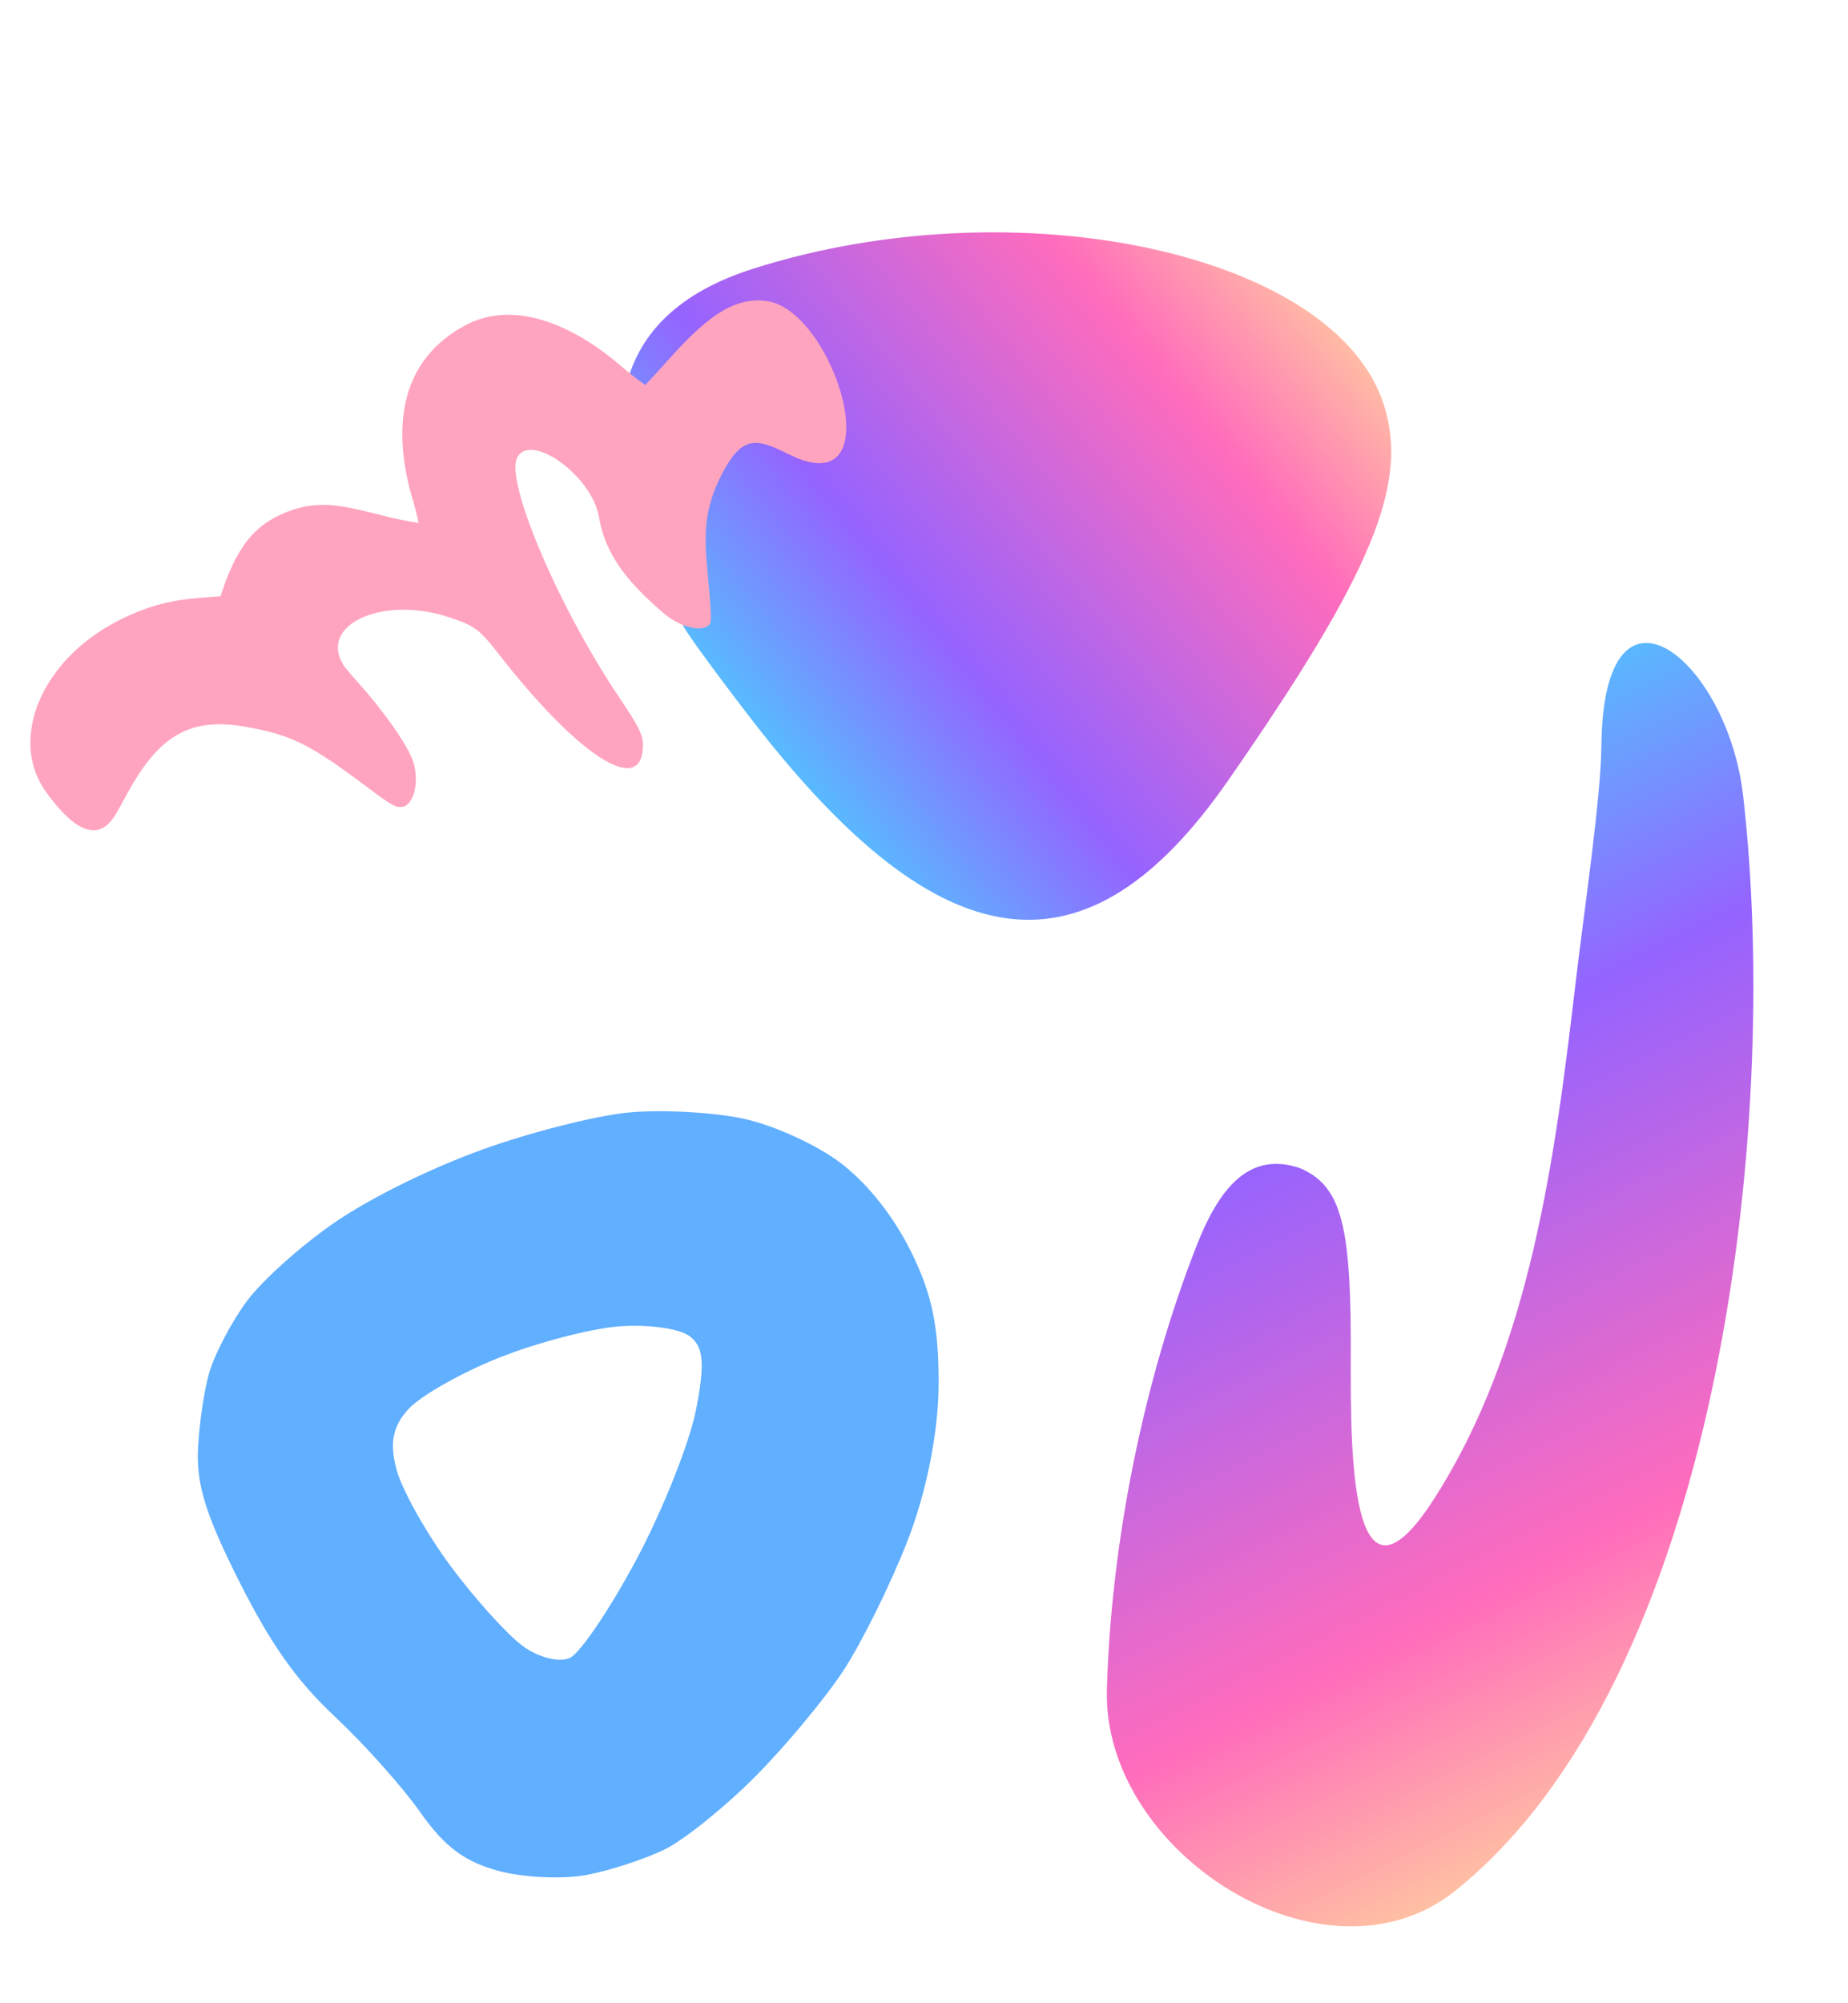 <?xml version="1.0" encoding="UTF-8"?> <svg xmlns="http://www.w3.org/2000/svg" width="731" height="792" viewBox="0 0 731 792" fill="none"><path d="M297.938 106.255C239.213 124.911 230.06 172.027 270.441 247.832C272.318 251.356 284.746 268.311 298.062 285.507C372.572 381.753 430.057 388.865 485.755 308.727C542.74 226.736 557.407 191.344 547.383 160.027C528.199 100.098 402.567 73.014 297.938 106.255Z" fill="url(#paint0_linear_284_2244)"></path><path d="M108.968 204.53C124.313 196.592 134.923 199.78 152.564 204.169C159.468 205.887 165.612 206.833 165.612 206.833C165.612 206.833 164.642 202.158 163.561 198.614C154.747 169.715 157.836 142.571 184.198 128.575C204.606 117.736 228.823 130.153 245.752 144.841C250.707 149.139 255.256 152.249 255.256 152.249C255.256 152.249 259.392 147.9 263.882 142.852C278.419 126.511 289.699 117.121 303.363 119.064C330.409 122.91 353.788 200.624 311.749 179.538C300.058 173.674 294.268 172.103 286.98 184.879C275.988 204.147 279.292 216.989 280.717 235.747C281.547 246.659 281.514 246.9 279.07 248.009C276.135 249.34 269.009 248.13 262.246 242.285C250.443 232.087 239.681 220.953 236.953 204.556C234.238 188.236 209.843 170.552 204.544 181.062C199.835 190.401 220.83 239.83 244.482 275.09C253.448 288.456 254.604 290.936 254.272 296.102C253.081 314.681 228.321 298.455 197.437 258.855C189.592 248.796 187.739 247.422 177.476 244.053C151.321 235.467 125.983 246.981 135.83 262.98C136.336 263.803 138.74 266.682 141.171 269.379C151.34 280.659 160.354 293.339 163.038 300.141C166.215 308.191 163.912 318.734 158.895 319.106C156.236 319.303 154.839 318.489 144.446 310.687C122.58 294.272 114.949 290.528 96.946 287.379C75.499 283.629 63.073 290.598 50.596 313.376C45.236 323.162 45.089 323.404 43.315 325.308C37.195 331.877 28.718 327.795 18.211 313.219C3.536 292.86 15.644 261.524 46.669 245.501C60.827 238.188 71.559 237.031 80.093 236.346C83.156 236.1 87.243 235.775 87.243 235.775C87.243 235.775 88.41 232.145 89.441 229.456C93.689 218.37 99.095 209.635 108.968 204.53Z" fill="#FFA4BF"></path><path fill-rule="evenodd" clip-rule="evenodd" d="M298.819 702.494C310.692 690.555 326.345 671.736 333.606 660.672C340.867 649.609 352.279 626.528 358.969 609.376C366.469 590.14 371.181 566.536 371.277 547.776C371.386 524.885 368.729 511.901 360.527 495.29C353.524 481.107 343.634 468.554 332.851 460.163C323.627 452.986 306.195 444.991 294.119 442.407C282.041 439.818 261.562 438.715 248.607 439.959C235.651 441.198 209.593 447.812 190.697 454.648C170.095 462.106 146.811 473.593 132.542 483.336C119.448 492.28 103.764 506.305 97.681 514.501C91.599 522.697 84.868 535.521 82.728 542.992C80.587 550.464 78.584 564.526 78.281 574.241C77.864 587.71 81.783 599.936 94.787 625.72C107.309 650.549 117.381 664.726 132.679 679.062C144.139 689.801 159.256 706.739 166.266 716.71C175.789 730.239 183.548 736.088 196.896 739.788C206.731 742.515 222.555 743.268 232.061 741.462C241.566 739.656 255.616 735.035 263.287 731.193C270.956 727.347 286.945 714.434 298.819 702.494ZM206.804 650.95C200.602 646.38 187.772 632.183 178.293 619.397C168.812 606.617 159.208 589.55 156.945 581.474C153.988 570.925 155.274 564.119 161.529 557.269C166.311 552.026 182.449 542.875 197.389 536.925C212.334 530.977 233.685 525.399 244.844 524.526C255.997 523.65 268.47 525.327 272.551 528.247C278.325 532.372 278.95 538.862 275.364 557.318C272.826 570.387 262.249 597.011 251.866 616.488C241.483 635.965 229.63 653.554 225.534 655.576C221.418 657.608 213.033 655.532 206.804 650.95Z" fill="#61AFFF"></path><path d="M534.316 529.704C534.171 483.31 530.081 468.662 514.059 461.881C495.567 455.801 483.345 467.26 473.532 492.132C452.387 545.728 439.491 609.92 437.846 668.076C436.005 732.924 524.223 788.882 575.615 747.753C679.268 664.832 704.764 446.988 689.493 314.488C683.297 260.73 634.303 220.863 633.463 294.632C633.223 315.987 626.761 358.984 623.406 387.419C615.178 457.297 605.494 533.626 566.908 593.289C531.738 647.67 534.421 563.456 534.316 529.704Z" fill="url(#paint1_linear_284_2244)"></path><defs><linearGradient id="paint0_linear_284_2244" x1="456.825" y1="31.184" x2="237.862" y2="208.751" gradientUnits="userSpaceOnUse"><stop stop-color="#FFC3A2"></stop><stop offset="0.252" stop-color="#FF6CBC"></stop><stop offset="0.724" stop-color="#9563FF"></stop><stop offset="1" stop-color="#59B9FF"></stop></linearGradient><linearGradient id="paint1_linear_284_2244" x1="749.229" y1="666.28" x2="562.408" y2="295.871" gradientUnits="userSpaceOnUse"><stop stop-color="#FFC3A2"></stop><stop offset="0.252" stop-color="#FF6CBC"></stop><stop offset="0.724" stop-color="#9563FF"></stop><stop offset="1" stop-color="#59B9FF"></stop></linearGradient></defs></svg> 